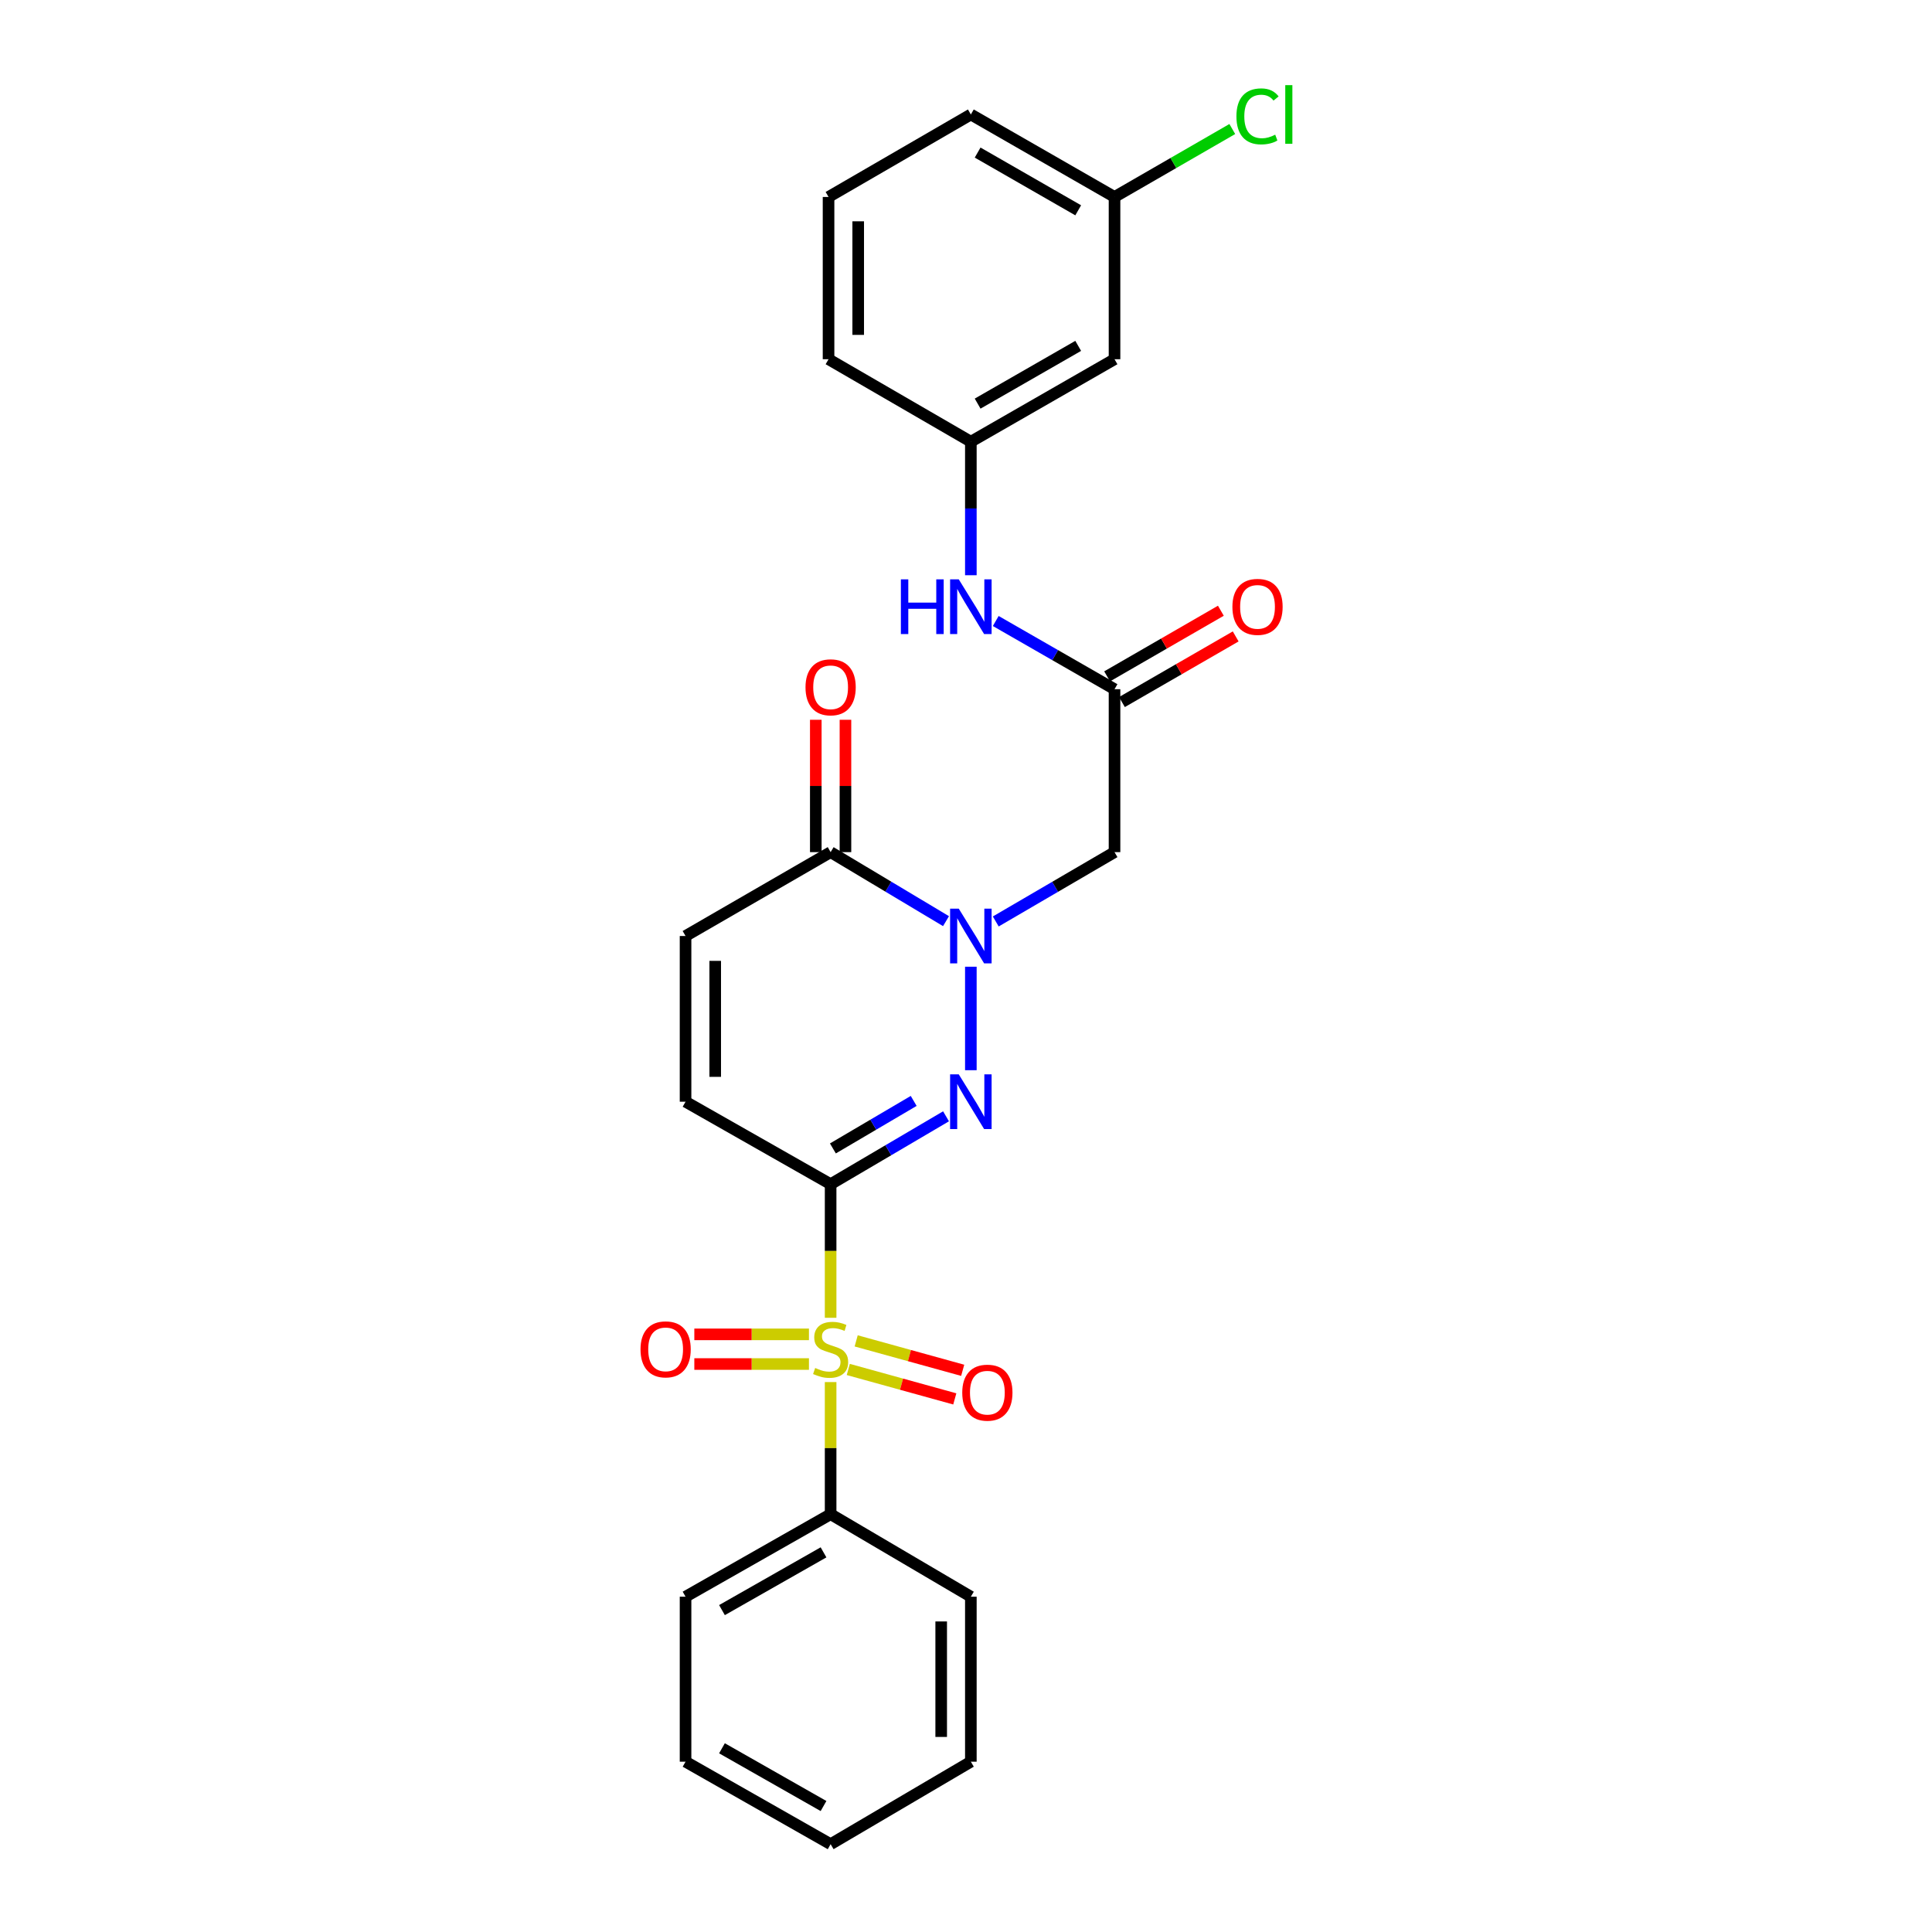 <?xml version='1.0' encoding='iso-8859-1'?>
<svg version='1.1' baseProfile='full'
              xmlns='http://www.w3.org/2000/svg'
                      xmlns:rdkit='http://www.rdkit.org/xml'
                      xmlns:xlink='http://www.w3.org/1999/xlink'
                  xml:space='preserve'
width='1000px' height='1000px' viewBox='0 0 1000 1000'>
<!-- END OF HEADER -->
<rect style='opacity:1.0;fill:#FFFFFF;stroke:none' width='1000' height='1000' x='0' y='0'> </rect>
<path class='bond-0' d='M 429.929,612.932 L 429.929,647.509' style='fill:none;fill-rule:evenodd;stroke:#000000;stroke-width:6px;stroke-linecap:butt;stroke-linejoin:miter;stroke-opacity:1' />
<path class='bond-0' d='M 429.929,647.509 L 429.929,682.086' style='fill:none;fill-rule:evenodd;stroke:#CCCC00;stroke-width:6px;stroke-linecap:butt;stroke-linejoin:miter;stroke-opacity:1' />
<path class='bond-1' d='M 429.929,612.932 L 459.798,595.365' style='fill:none;fill-rule:evenodd;stroke:#000000;stroke-width:6px;stroke-linecap:butt;stroke-linejoin:miter;stroke-opacity:1' />
<path class='bond-1' d='M 459.798,595.365 L 489.666,577.798' style='fill:none;fill-rule:evenodd;stroke:#0000FF;stroke-width:6px;stroke-linecap:butt;stroke-linejoin:miter;stroke-opacity:1' />
<path class='bond-1' d='M 431.107,594.428 L 452.015,582.132' style='fill:none;fill-rule:evenodd;stroke:#000000;stroke-width:6px;stroke-linecap:butt;stroke-linejoin:miter;stroke-opacity:1' />
<path class='bond-1' d='M 452.015,582.132 L 472.923,569.835' style='fill:none;fill-rule:evenodd;stroke:#0000FF;stroke-width:6px;stroke-linecap:butt;stroke-linejoin:miter;stroke-opacity:1' />
<path class='bond-5' d='M 429.929,612.932 L 354.84,570.244' style='fill:none;fill-rule:evenodd;stroke:#000000;stroke-width:6px;stroke-linecap:butt;stroke-linejoin:miter;stroke-opacity:1' />
<path class='bond-8' d='M 418.714,690.665 L 389.048,690.665' style='fill:none;fill-rule:evenodd;stroke:#CCCC00;stroke-width:6px;stroke-linecap:butt;stroke-linejoin:miter;stroke-opacity:1' />
<path class='bond-8' d='M 389.048,690.665 L 359.383,690.665' style='fill:none;fill-rule:evenodd;stroke:#FF0000;stroke-width:6px;stroke-linecap:butt;stroke-linejoin:miter;stroke-opacity:1' />
<path class='bond-8' d='M 418.714,706.018 L 389.048,706.018' style='fill:none;fill-rule:evenodd;stroke:#CCCC00;stroke-width:6px;stroke-linecap:butt;stroke-linejoin:miter;stroke-opacity:1' />
<path class='bond-8' d='M 389.048,706.018 L 359.383,706.018' style='fill:none;fill-rule:evenodd;stroke:#FF0000;stroke-width:6px;stroke-linecap:butt;stroke-linejoin:miter;stroke-opacity:1' />
<path class='bond-9' d='M 439.069,708.831 L 466.634,716.45' style='fill:none;fill-rule:evenodd;stroke:#CCCC00;stroke-width:6px;stroke-linecap:butt;stroke-linejoin:miter;stroke-opacity:1' />
<path class='bond-9' d='M 466.634,716.45 L 494.198,724.069' style='fill:none;fill-rule:evenodd;stroke:#FF0000;stroke-width:6px;stroke-linecap:butt;stroke-linejoin:miter;stroke-opacity:1' />
<path class='bond-9' d='M 443.158,694.034 L 470.723,701.652' style='fill:none;fill-rule:evenodd;stroke:#CCCC00;stroke-width:6px;stroke-linecap:butt;stroke-linejoin:miter;stroke-opacity:1' />
<path class='bond-9' d='M 470.723,701.652 L 498.288,709.271' style='fill:none;fill-rule:evenodd;stroke:#FF0000;stroke-width:6px;stroke-linecap:butt;stroke-linejoin:miter;stroke-opacity:1' />
<path class='bond-10' d='M 429.929,715.356 L 429.929,749.55' style='fill:none;fill-rule:evenodd;stroke:#CCCC00;stroke-width:6px;stroke-linecap:butt;stroke-linejoin:miter;stroke-opacity:1' />
<path class='bond-10' d='M 429.929,749.55 L 429.929,783.743' style='fill:none;fill-rule:evenodd;stroke:#000000;stroke-width:6px;stroke-linecap:butt;stroke-linejoin:miter;stroke-opacity:1' />
<path class='bond-2' d='M 502.511,553.939 L 502.511,500.372' style='fill:none;fill-rule:evenodd;stroke:#0000FF;stroke-width:6px;stroke-linecap:butt;stroke-linejoin:miter;stroke-opacity:1' />
<path class='bond-4' d='M 515.404,476.949 L 546.14,459.006' style='fill:none;fill-rule:evenodd;stroke:#0000FF;stroke-width:6px;stroke-linecap:butt;stroke-linejoin:miter;stroke-opacity:1' />
<path class='bond-4' d='M 546.14,459.006 L 576.876,441.063' style='fill:none;fill-rule:evenodd;stroke:#000000;stroke-width:6px;stroke-linecap:butt;stroke-linejoin:miter;stroke-opacity:1' />
<path class='bond-26' d='M 489.657,476.787 L 459.793,458.925' style='fill:none;fill-rule:evenodd;stroke:#0000FF;stroke-width:6px;stroke-linecap:butt;stroke-linejoin:miter;stroke-opacity:1' />
<path class='bond-26' d='M 459.793,458.925 L 429.929,441.063' style='fill:none;fill-rule:evenodd;stroke:#000000;stroke-width:6px;stroke-linecap:butt;stroke-linejoin:miter;stroke-opacity:1' />
<path class='bond-3' d='M 429.929,441.063 L 354.84,484.476' style='fill:none;fill-rule:evenodd;stroke:#000000;stroke-width:6px;stroke-linecap:butt;stroke-linejoin:miter;stroke-opacity:1' />
<path class='bond-12' d='M 437.605,441.063 L 437.605,406.81' style='fill:none;fill-rule:evenodd;stroke:#000000;stroke-width:6px;stroke-linecap:butt;stroke-linejoin:miter;stroke-opacity:1' />
<path class='bond-12' d='M 437.605,406.81 L 437.605,372.556' style='fill:none;fill-rule:evenodd;stroke:#FF0000;stroke-width:6px;stroke-linecap:butt;stroke-linejoin:miter;stroke-opacity:1' />
<path class='bond-12' d='M 422.253,441.063 L 422.253,406.81' style='fill:none;fill-rule:evenodd;stroke:#000000;stroke-width:6px;stroke-linecap:butt;stroke-linejoin:miter;stroke-opacity:1' />
<path class='bond-12' d='M 422.253,406.81 L 422.253,372.556' style='fill:none;fill-rule:evenodd;stroke:#FF0000;stroke-width:6px;stroke-linecap:butt;stroke-linejoin:miter;stroke-opacity:1' />
<path class='bond-6' d='M 576.876,441.063 L 576.876,356.736' style='fill:none;fill-rule:evenodd;stroke:#000000;stroke-width:6px;stroke-linecap:butt;stroke-linejoin:miter;stroke-opacity:1' />
<path class='bond-7' d='M 354.84,570.244 L 354.84,484.476' style='fill:none;fill-rule:evenodd;stroke:#000000;stroke-width:6px;stroke-linecap:butt;stroke-linejoin:miter;stroke-opacity:1' />
<path class='bond-7' d='M 370.192,557.378 L 370.192,497.341' style='fill:none;fill-rule:evenodd;stroke:#000000;stroke-width:6px;stroke-linecap:butt;stroke-linejoin:miter;stroke-opacity:1' />
<path class='bond-11' d='M 576.876,356.736 L 546.136,339.083' style='fill:none;fill-rule:evenodd;stroke:#000000;stroke-width:6px;stroke-linecap:butt;stroke-linejoin:miter;stroke-opacity:1' />
<path class='bond-11' d='M 546.136,339.083 L 515.395,321.43' style='fill:none;fill-rule:evenodd;stroke:#0000FF;stroke-width:6px;stroke-linecap:butt;stroke-linejoin:miter;stroke-opacity:1' />
<path class='bond-14' d='M 580.712,363.385 L 610.152,346.399' style='fill:none;fill-rule:evenodd;stroke:#000000;stroke-width:6px;stroke-linecap:butt;stroke-linejoin:miter;stroke-opacity:1' />
<path class='bond-14' d='M 610.152,346.399 L 639.591,329.413' style='fill:none;fill-rule:evenodd;stroke:#FF0000;stroke-width:6px;stroke-linecap:butt;stroke-linejoin:miter;stroke-opacity:1' />
<path class='bond-14' d='M 573.04,350.087 L 602.479,333.101' style='fill:none;fill-rule:evenodd;stroke:#000000;stroke-width:6px;stroke-linecap:butt;stroke-linejoin:miter;stroke-opacity:1' />
<path class='bond-14' d='M 602.479,333.101 L 631.919,316.116' style='fill:none;fill-rule:evenodd;stroke:#FF0000;stroke-width:6px;stroke-linecap:butt;stroke-linejoin:miter;stroke-opacity:1' />
<path class='bond-20' d='M 429.929,783.743 L 354.84,826.448' style='fill:none;fill-rule:evenodd;stroke:#000000;stroke-width:6px;stroke-linecap:butt;stroke-linejoin:miter;stroke-opacity:1' />
<path class='bond-20' d='M 426.255,803.494 L 373.693,833.387' style='fill:none;fill-rule:evenodd;stroke:#000000;stroke-width:6px;stroke-linecap:butt;stroke-linejoin:miter;stroke-opacity:1' />
<path class='bond-21' d='M 429.929,783.743 L 502.511,826.448' style='fill:none;fill-rule:evenodd;stroke:#000000;stroke-width:6px;stroke-linecap:butt;stroke-linejoin:miter;stroke-opacity:1' />
<path class='bond-13' d='M 502.511,297.736 L 502.511,263.183' style='fill:none;fill-rule:evenodd;stroke:#0000FF;stroke-width:6px;stroke-linecap:butt;stroke-linejoin:miter;stroke-opacity:1' />
<path class='bond-13' d='M 502.511,263.183 L 502.511,228.63' style='fill:none;fill-rule:evenodd;stroke:#000000;stroke-width:6px;stroke-linecap:butt;stroke-linejoin:miter;stroke-opacity:1' />
<path class='bond-15' d='M 502.511,228.63 L 576.876,185.933' style='fill:none;fill-rule:evenodd;stroke:#000000;stroke-width:6px;stroke-linecap:butt;stroke-linejoin:miter;stroke-opacity:1' />
<path class='bond-15' d='M 506.022,208.911 L 558.077,179.024' style='fill:none;fill-rule:evenodd;stroke:#000000;stroke-width:6px;stroke-linecap:butt;stroke-linejoin:miter;stroke-opacity:1' />
<path class='bond-19' d='M 502.511,228.63 L 428.855,185.933' style='fill:none;fill-rule:evenodd;stroke:#000000;stroke-width:6px;stroke-linecap:butt;stroke-linejoin:miter;stroke-opacity:1' />
<path class='bond-16' d='M 576.876,185.933 L 576.876,101.948' style='fill:none;fill-rule:evenodd;stroke:#000000;stroke-width:6px;stroke-linecap:butt;stroke-linejoin:miter;stroke-opacity:1' />
<path class='bond-17' d='M 576.876,101.948 L 607.356,84.365' style='fill:none;fill-rule:evenodd;stroke:#000000;stroke-width:6px;stroke-linecap:butt;stroke-linejoin:miter;stroke-opacity:1' />
<path class='bond-17' d='M 607.356,84.365 L 637.835,66.783' style='fill:none;fill-rule:evenodd;stroke:#00CC00;stroke-width:6px;stroke-linecap:butt;stroke-linejoin:miter;stroke-opacity:1' />
<path class='bond-28' d='M 576.876,101.948 L 502.511,59.251' style='fill:none;fill-rule:evenodd;stroke:#000000;stroke-width:6px;stroke-linecap:butt;stroke-linejoin:miter;stroke-opacity:1' />
<path class='bond-28' d='M 558.077,108.857 L 506.022,78.97' style='fill:none;fill-rule:evenodd;stroke:#000000;stroke-width:6px;stroke-linecap:butt;stroke-linejoin:miter;stroke-opacity:1' />
<path class='bond-18' d='M 428.855,101.948 L 428.855,185.933' style='fill:none;fill-rule:evenodd;stroke:#000000;stroke-width:6px;stroke-linecap:butt;stroke-linejoin:miter;stroke-opacity:1' />
<path class='bond-18' d='M 444.207,114.546 L 444.207,173.336' style='fill:none;fill-rule:evenodd;stroke:#000000;stroke-width:6px;stroke-linecap:butt;stroke-linejoin:miter;stroke-opacity:1' />
<path class='bond-22' d='M 428.855,101.948 L 502.511,59.251' style='fill:none;fill-rule:evenodd;stroke:#000000;stroke-width:6px;stroke-linecap:butt;stroke-linejoin:miter;stroke-opacity:1' />
<path class='bond-24' d='M 354.84,826.448 L 354.84,911.849' style='fill:none;fill-rule:evenodd;stroke:#000000;stroke-width:6px;stroke-linecap:butt;stroke-linejoin:miter;stroke-opacity:1' />
<path class='bond-23' d='M 502.511,826.448 L 502.511,911.849' style='fill:none;fill-rule:evenodd;stroke:#000000;stroke-width:6px;stroke-linecap:butt;stroke-linejoin:miter;stroke-opacity:1' />
<path class='bond-23' d='M 487.159,839.258 L 487.159,899.039' style='fill:none;fill-rule:evenodd;stroke:#000000;stroke-width:6px;stroke-linecap:butt;stroke-linejoin:miter;stroke-opacity:1' />
<path class='bond-25' d='M 502.511,911.849 L 429.929,954.545' style='fill:none;fill-rule:evenodd;stroke:#000000;stroke-width:6px;stroke-linecap:butt;stroke-linejoin:miter;stroke-opacity:1' />
<path class='bond-27' d='M 354.84,911.849 L 429.929,954.545' style='fill:none;fill-rule:evenodd;stroke:#000000;stroke-width:6px;stroke-linecap:butt;stroke-linejoin:miter;stroke-opacity:1' />
<path class='bond-27' d='M 373.691,904.908 L 426.254,934.795' style='fill:none;fill-rule:evenodd;stroke:#000000;stroke-width:6px;stroke-linecap:butt;stroke-linejoin:miter;stroke-opacity:1' />
<path  class='atom-1' d='M 421.929 708.061
Q 422.249 708.181, 423.569 708.741
Q 424.889 709.301, 426.329 709.661
Q 427.809 709.981, 429.249 709.981
Q 431.929 709.981, 433.489 708.701
Q 435.049 707.381, 435.049 705.101
Q 435.049 703.541, 434.249 702.581
Q 433.489 701.621, 432.289 701.101
Q 431.089 700.581, 429.089 699.981
Q 426.569 699.221, 425.049 698.501
Q 423.569 697.781, 422.489 696.261
Q 421.449 694.741, 421.449 692.181
Q 421.449 688.621, 423.849 686.421
Q 426.289 684.221, 431.089 684.221
Q 434.369 684.221, 438.089 685.781
L 437.169 688.861
Q 433.769 687.461, 431.209 687.461
Q 428.449 687.461, 426.929 688.621
Q 425.409 689.741, 425.449 691.701
Q 425.449 693.221, 426.209 694.141
Q 427.009 695.061, 428.129 695.581
Q 429.289 696.101, 431.209 696.701
Q 433.769 697.501, 435.289 698.301
Q 436.809 699.101, 437.889 700.741
Q 439.009 702.341, 439.009 705.101
Q 439.009 709.021, 436.369 711.141
Q 433.769 713.221, 429.409 713.221
Q 426.889 713.221, 424.969 712.661
Q 423.089 712.141, 420.849 711.221
L 421.929 708.061
' fill='#CCCC00'/>
<path  class='atom-2' d='M 496.251 556.084
L 505.531 571.084
Q 506.451 572.564, 507.931 575.244
Q 509.411 577.924, 509.491 578.084
L 509.491 556.084
L 513.251 556.084
L 513.251 584.404
L 509.371 584.404
L 499.411 568.004
Q 498.251 566.084, 497.011 563.884
Q 495.811 561.684, 495.451 561.004
L 495.451 584.404
L 491.771 584.404
L 491.771 556.084
L 496.251 556.084
' fill='#0000FF'/>
<path  class='atom-3' d='M 496.251 470.316
L 505.531 485.316
Q 506.451 486.796, 507.931 489.476
Q 509.411 492.156, 509.491 492.316
L 509.491 470.316
L 513.251 470.316
L 513.251 498.636
L 509.371 498.636
L 499.411 482.236
Q 498.251 480.316, 497.011 478.116
Q 495.811 475.916, 495.451 475.236
L 495.451 498.636
L 491.771 498.636
L 491.771 470.316
L 496.251 470.316
' fill='#0000FF'/>
<path  class='atom-9' d='M 331.528 698.421
Q 331.528 691.621, 334.888 687.821
Q 338.248 684.021, 344.528 684.021
Q 350.808 684.021, 354.168 687.821
Q 357.528 691.621, 357.528 698.421
Q 357.528 705.301, 354.128 709.221
Q 350.728 713.101, 344.528 713.101
Q 338.288 713.101, 334.888 709.221
Q 331.528 705.341, 331.528 698.421
M 344.528 709.901
Q 348.848 709.901, 351.168 707.021
Q 353.528 704.101, 353.528 698.421
Q 353.528 692.861, 351.168 690.061
Q 348.848 687.221, 344.528 687.221
Q 340.208 687.221, 337.848 690.021
Q 335.528 692.821, 335.528 698.421
Q 335.528 704.141, 337.848 707.021
Q 340.208 709.901, 344.528 709.901
' fill='#FF0000'/>
<path  class='atom-10' d='M 498.058 720.844
Q 498.058 714.044, 501.418 710.244
Q 504.778 706.444, 511.058 706.444
Q 517.338 706.444, 520.698 710.244
Q 524.058 714.044, 524.058 720.844
Q 524.058 727.724, 520.658 731.644
Q 517.258 735.524, 511.058 735.524
Q 504.818 735.524, 501.418 731.644
Q 498.058 727.764, 498.058 720.844
M 511.058 732.324
Q 515.378 732.324, 517.698 729.444
Q 520.058 726.524, 520.058 720.844
Q 520.058 715.284, 517.698 712.484
Q 515.378 709.644, 511.058 709.644
Q 506.738 709.644, 504.378 712.444
Q 502.058 715.244, 502.058 720.844
Q 502.058 726.564, 504.378 729.444
Q 506.738 732.324, 511.058 732.324
' fill='#FF0000'/>
<path  class='atom-12' d='M 466.291 299.871
L 470.131 299.871
L 470.131 311.911
L 484.611 311.911
L 484.611 299.871
L 488.451 299.871
L 488.451 328.191
L 484.611 328.191
L 484.611 315.111
L 470.131 315.111
L 470.131 328.191
L 466.291 328.191
L 466.291 299.871
' fill='#0000FF'/>
<path  class='atom-12' d='M 496.251 299.871
L 505.531 314.871
Q 506.451 316.351, 507.931 319.031
Q 509.411 321.711, 509.491 321.871
L 509.491 299.871
L 513.251 299.871
L 513.251 328.191
L 509.371 328.191
L 499.411 311.791
Q 498.251 309.871, 497.011 307.671
Q 495.811 305.471, 495.451 304.791
L 495.451 328.191
L 491.771 328.191
L 491.771 299.871
L 496.251 299.871
' fill='#0000FF'/>
<path  class='atom-13' d='M 416.929 355.741
Q 416.929 348.941, 420.289 345.141
Q 423.649 341.341, 429.929 341.341
Q 436.209 341.341, 439.569 345.141
Q 442.929 348.941, 442.929 355.741
Q 442.929 362.621, 439.529 366.541
Q 436.129 370.421, 429.929 370.421
Q 423.689 370.421, 420.289 366.541
Q 416.929 362.661, 416.929 355.741
M 429.929 367.221
Q 434.249 367.221, 436.569 364.341
Q 438.929 361.421, 438.929 355.741
Q 438.929 350.181, 436.569 347.381
Q 434.249 344.541, 429.929 344.541
Q 425.609 344.541, 423.249 347.341
Q 420.929 350.141, 420.929 355.741
Q 420.929 361.461, 423.249 364.341
Q 425.609 367.221, 429.929 367.221
' fill='#FF0000'/>
<path  class='atom-15' d='M 637.891 314.111
Q 637.891 307.311, 641.251 303.511
Q 644.611 299.711, 650.891 299.711
Q 657.171 299.711, 660.531 303.511
Q 663.891 307.311, 663.891 314.111
Q 663.891 320.991, 660.491 324.911
Q 657.091 328.791, 650.891 328.791
Q 644.651 328.791, 641.251 324.911
Q 637.891 321.031, 637.891 314.111
M 650.891 325.591
Q 655.211 325.591, 657.531 322.711
Q 659.891 319.791, 659.891 314.111
Q 659.891 308.551, 657.531 305.751
Q 655.211 302.911, 650.891 302.911
Q 646.571 302.911, 644.211 305.711
Q 641.891 308.511, 641.891 314.111
Q 641.891 319.831, 644.211 322.711
Q 646.571 325.591, 650.891 325.591
' fill='#FF0000'/>
<path  class='atom-18' d='M 639.971 60.231
Q 639.971 53.191, 643.251 49.511
Q 646.571 45.791, 652.851 45.791
Q 658.691 45.791, 661.811 49.911
L 659.171 52.071
Q 656.891 49.071, 652.851 49.071
Q 648.571 49.071, 646.291 51.951
Q 644.051 54.791, 644.051 60.231
Q 644.051 65.831, 646.371 68.711
Q 648.731 71.591, 653.291 71.591
Q 656.411 71.591, 660.051 69.711
L 661.171 72.711
Q 659.691 73.671, 657.451 74.231
Q 655.211 74.791, 652.731 74.791
Q 646.571 74.791, 643.251 71.031
Q 639.971 67.271, 639.971 60.231
' fill='#00CC00'/>
<path  class='atom-18' d='M 665.251 44.071
L 668.931 44.071
L 668.931 74.431
L 665.251 74.431
L 665.251 44.071
' fill='#00CC00'/>
</svg>
